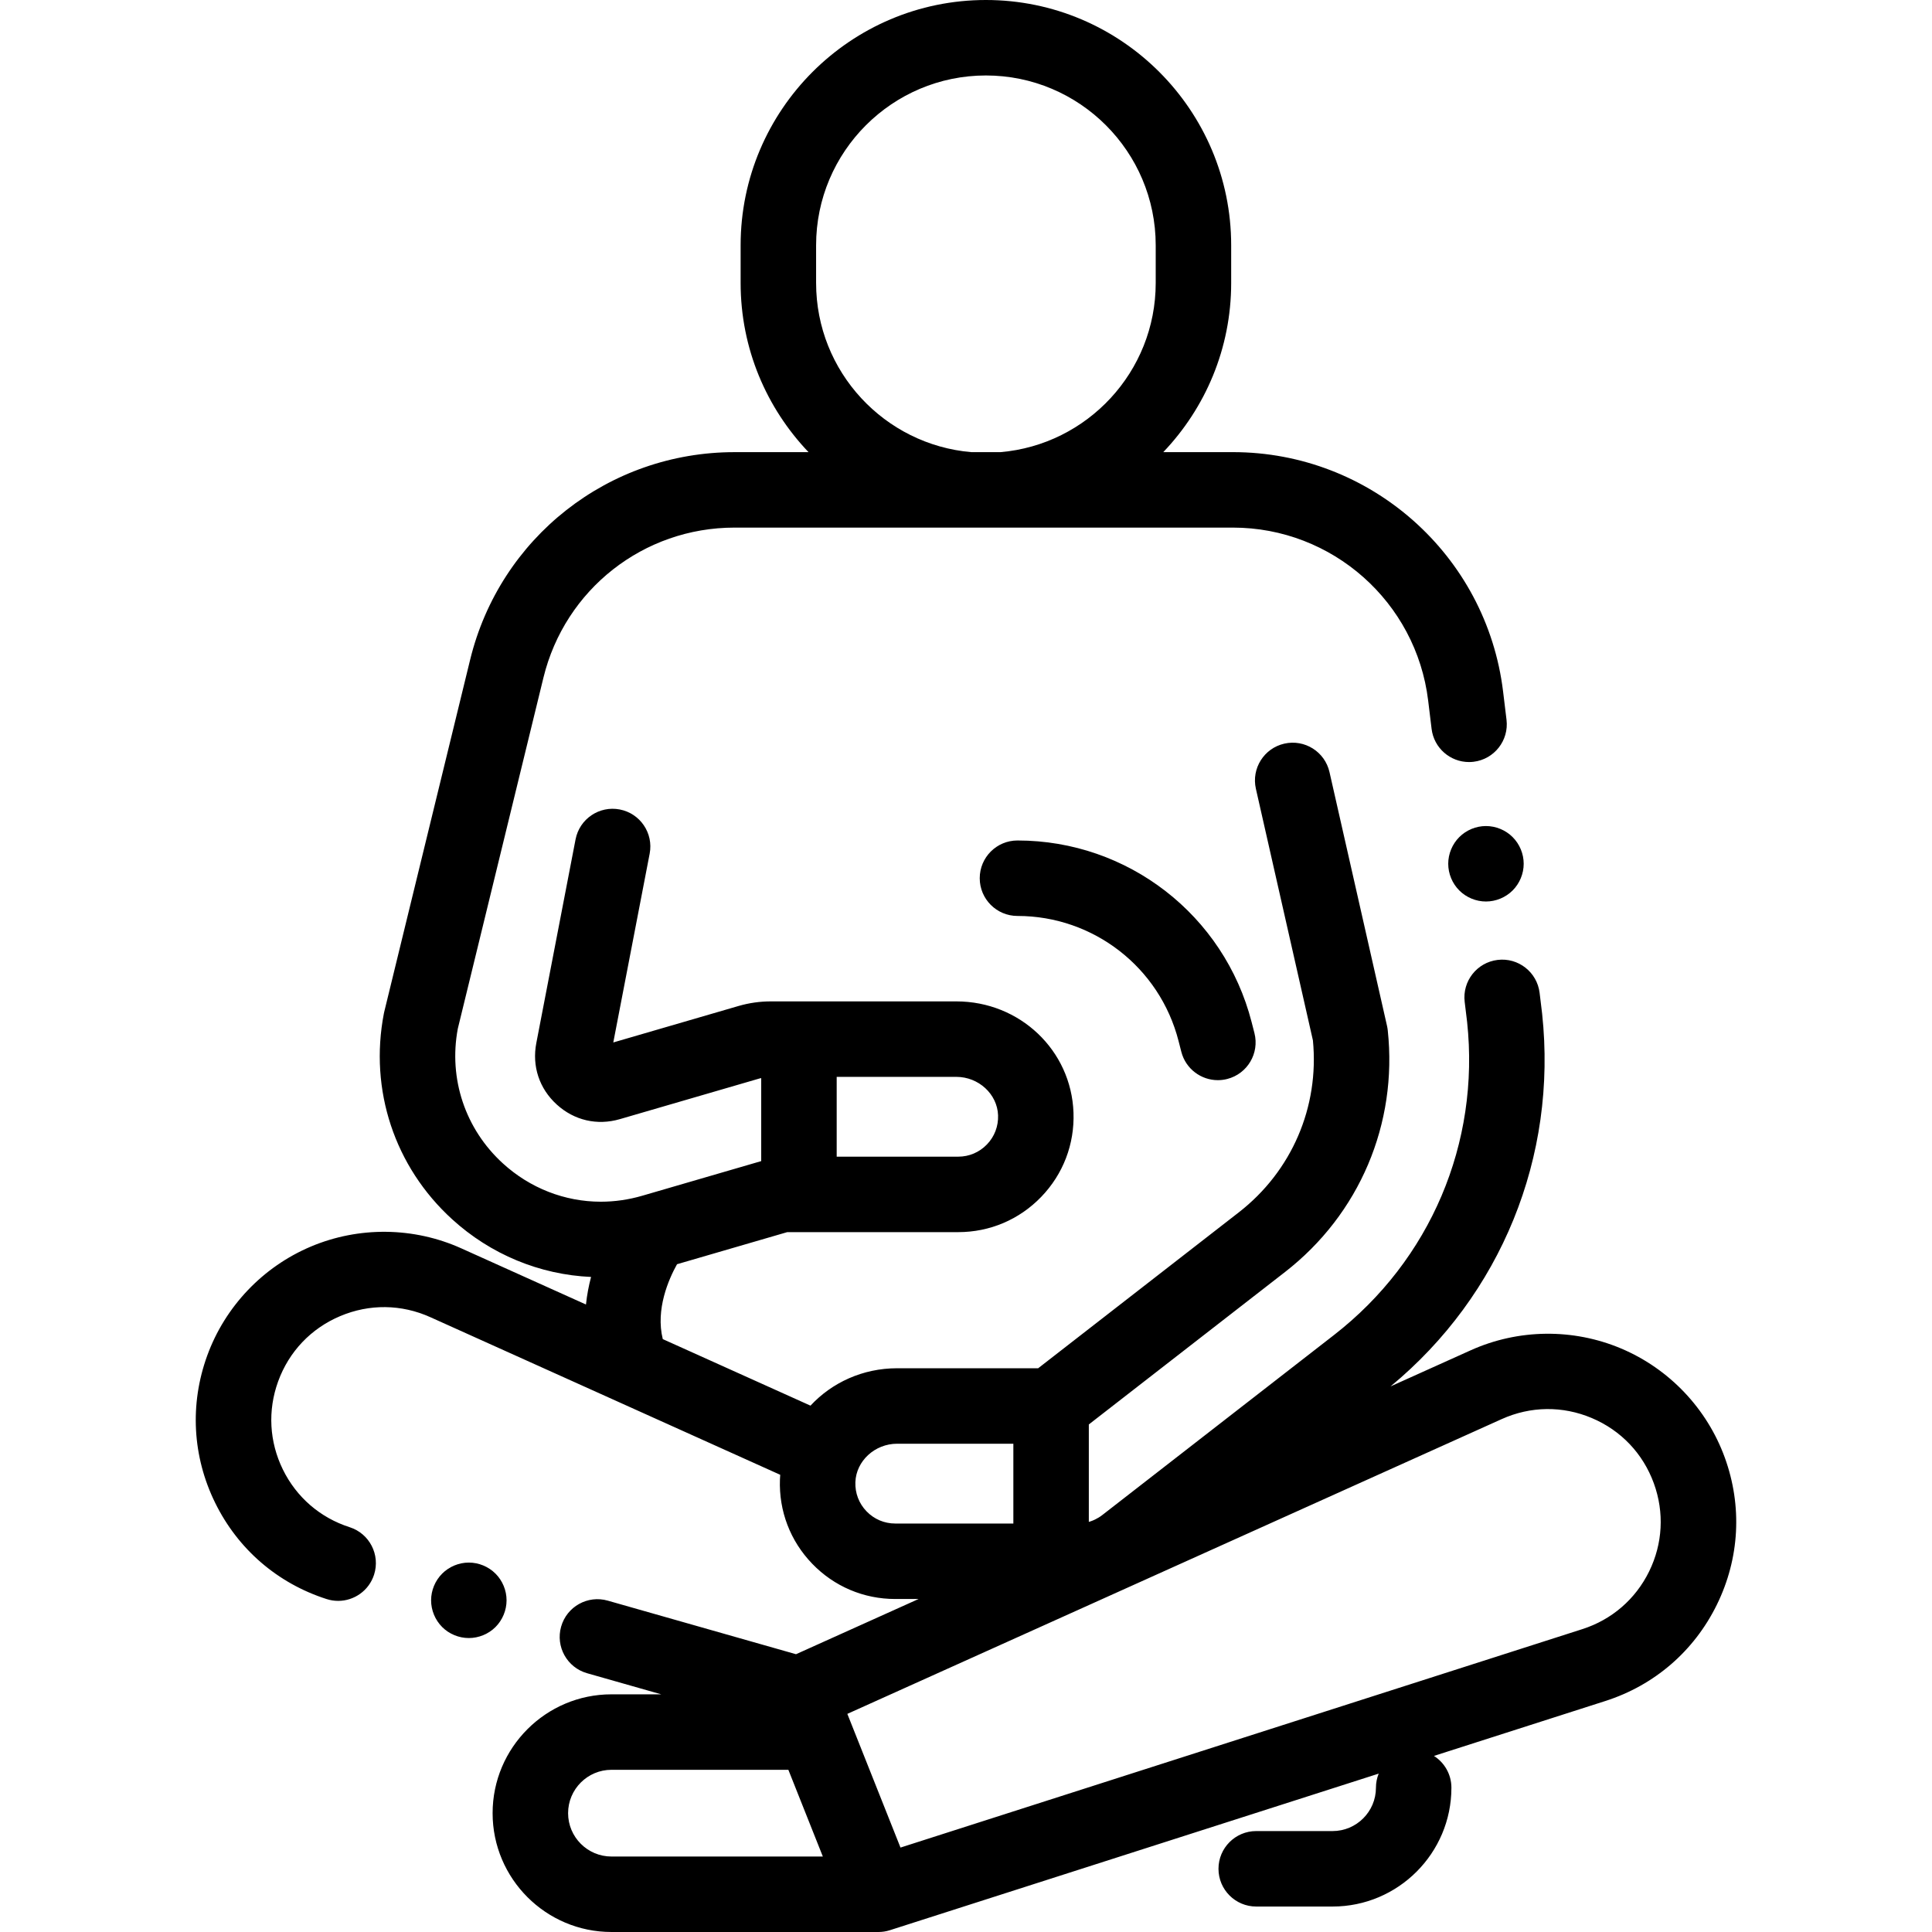 <?xml version="1.0" encoding="iso-8859-1"?>
<!-- Generator: Adobe Illustrator 19.0.0, SVG Export Plug-In . SVG Version: 6.00 Build 0)  -->
<svg version="1.1" id="Capa_1" xmlns="http://www.w3.org/2000/svg" xmlns:xlink="http://www.w3.org/1999/xlink" x="0px" y="0px"
	 viewBox="0 0 512.002 512.002" style="enable-background:new 0 0 512.002 512.002;" xml:space="preserve">
<g>
	<g>
		<path d="M400.866,221.84c-1.861-1.86-4.44-2.93-7.07-2.93c-2.64,0-5.21,1.07-7.069,2.93c-1.86,1.86-2.931,4.44-2.931,7.07
			s1.07,5.21,2.931,7.07c1.859,1.86,4.43,2.93,7.069,2.93c2.63,0,5.21-1.07,7.07-2.93c1.86-1.86,2.93-4.44,2.93-7.07
			C403.796,226.27,402.727,223.7,400.866,221.84z"/>
	</g>
</g>
<g>
	<g>
		<path d="M457.093,386.284c-4.719-12.995-14.73-23.533-27.468-28.912c-12.735-5.379-27.271-5.207-39.875,0.472l-21.244,9.57
			c29.265-24.176,44.246-60.835,40.176-98.77c-0.005-0.046-0.011-0.091-0.016-0.136l-0.653-5.394
			c-0.665-5.483-5.648-9.395-11.13-8.725c-5.483,0.664-9.39,5.647-8.726,11.129l0.646,5.324c3.424,32.121-9.758,63.125-35.27,82.946
			l-61.444,47.74c-0.588,0.457-1.226,0.84-1.893,1.162l-0.562,0.253c-0.354,0.146-0.716,0.271-1.084,0.378v-25.824l52.009-40.409
			c19.697-15.307,29.869-39.253,27.209-64.056c-0.042-0.385-0.105-0.767-0.19-1.145l-15.248-67.273
			c-1.222-5.385-6.57-8.764-11.964-7.542c-5.386,1.221-8.763,6.577-7.542,11.963l15.114,66.683
			c1.708,17.665-5.611,34.668-19.65,45.577l-53.165,41.308h-37.376c-9.112,0-17.284,3.803-22.96,9.91l-39.144-17.633
			c-1.95-7.895,1.557-15.864,3.775-19.845l29.208-8.504h45.306c8.373,0,16.187-3.318,22.002-9.344
			c5.813-6.024,8.852-13.957,8.554-22.336c-0.587-16.525-14.225-29.47-31.048-29.47h-49.174c-2.891,0-5.764,0.409-8.546,1.218
			l-33.192,9.664l9.64-50.033c1.045-5.423-2.505-10.667-7.928-11.711c-5.423-1.048-10.667,2.504-11.711,7.928l-10.395,53.952
			c-1.19,6.146,0.78,12.09,5.4,16.301c4.625,4.223,10.726,5.639,16.734,3.887l37.037-10.783c0.14-0.041,0.285-0.057,0.426-0.092
			v21.996l-31.548,9.184c-3.595,1.046-7.282,1.576-10.961,1.576c-9.557,0.001-18.767-3.6-25.936-10.139
			c-9.99-9.109-14.452-22.449-11.96-35.726l22.691-93.013c5.713-23.415,26.535-39.768,50.637-39.768h132.085
			c26.332,0,48.576,19.712,51.742,45.853l0.907,7.481c0.616,5.074,4.93,8.797,9.915,8.797c0.401,0,0.808-0.024,1.217-0.074
			c5.482-0.665,9.388-5.648,8.724-11.131l-0.907-7.48c-4.382-36.17-35.162-63.446-71.598-63.446h-18.458
			c11.135-11.672,17.995-27.457,17.995-44.824V65c0-35.841-29.159-65-65-65s-65,29.159-65,65v10c0,17.367,6.86,33.152,17.995,44.824
			h-19.616c-33.35,0-62.161,22.628-70.066,55.027l-22.752,93.259c-0.038,0.155-0.072,0.313-0.103,0.47
			c-3.92,20.249,2.838,40.634,18.076,54.527c10.217,9.32,23.209,14.696,36.83,15.301c-0.606,2.294-1.083,4.742-1.35,7.304
			l-33.036-14.882c-12.605-5.681-27.14-5.85-39.876-0.473c-12.736,5.379-22.748,15.916-27.468,28.912
			c-4.67,12.858-3.923,26.704,2.104,38.985c6.026,12.281,16.521,21.344,29.549,25.518c1.015,0.325,2.042,0.479,3.053,0.479
			c4.231,0,8.161-2.707,9.521-6.952c1.685-5.259-1.213-10.889-6.473-12.574c-7.802-2.499-14.087-7.927-17.695-15.281
			c-3.609-7.355-4.058-15.647-1.261-23.348c2.868-7.897,8.71-14.046,16.449-17.314c7.739-3.27,16.222-3.169,23.881,0.282
			l49.521,22.308c0.002,0.001,0.004,0.002,0.006,0.003l43.204,19.462c-0.031,0.41-0.06,0.82-0.075,1.235
			c-0.298,8.38,2.74,16.312,8.554,22.336c5.815,6.025,13.629,9.344,22.002,9.344h6.188l-32.485,14.634l-49.887-14.198
			c-5.313-1.516-10.843,1.568-12.355,6.881c-1.512,5.312,1.569,10.844,6.881,12.355l19.651,5.593h-13.201
			c-17.365,0-31.492,14.127-31.492,31.491c0,17.364,14.129,31.492,31.494,31.492h70.728c0,0,0.017,0.002,0.026,0.002
			c1.012,0,2.04-0.154,3.052-0.479l129.522-41.494c-0.465,1.154-0.728,2.412-0.728,3.733c0,6.336-5.155,11.491-11.491,11.491
			h-20.237c-5.522,0-10,4.478-10,10c0,5.522,4.478,10,10,10h20.237c17.364,0,31.491-14.127,31.491-31.491
			c0-3.543-1.848-6.648-4.628-8.425l45.423-14.552c13.028-4.174,23.522-13.236,29.55-25.518
			C461.016,412.987,461.763,399.142,457.093,386.284z M221.732,285.382h31.708c5.899,0,10.861,4.566,11.059,10.18
			c0.104,2.906-0.946,5.654-2.957,7.736c-2.012,2.085-4.715,3.233-7.61,3.233h-32.2V285.382z M216.276,65c0-24.813,20.187-45,45-45
			c24.813,0,45,20.187,45,45v10c0,23.516-18.135,42.865-41.153,44.824h-3.565h-4.129c-23.018-1.959-41.153-21.308-41.153-44.824V65z
			 M237.254,403.753c-2.898,0-5.601-1.149-7.612-3.233c-2.01-2.082-3.06-4.829-2.956-7.735c0.199-5.613,5.161-10.181,11.061-10.181
			h30.804v21.149H237.254z M162.044,492c-6.337,0-11.492-5.155-11.492-11.491s5.155-11.491,11.492-11.491h46.882L218.062,492
			H162.044z M437.034,416.458c-3.609,7.354-9.894,12.782-17.696,15.281l-180.696,57.889l-13.708-34.482
			c-0.004-0.009-0.007-0.019-0.011-0.028l-0.367-0.922l173.409-78.117c7.659-3.45,16.139-3.552,23.88-0.282
			c7.739,3.269,13.581,9.418,16.449,17.315C441.091,400.812,440.643,409.103,437.034,416.458z"/>
	</g>
</g>
<g>
	<g>
		<path d="M131.316,417.031c-1.86-1.86-4.44-2.931-7.07-2.931s-5.21,1.07-7.07,2.931c-1.859,1.859-2.93,4.439-2.93,7.069
			c0,2.641,1.07,5.21,2.93,7.08c1.86,1.86,4.431,2.92,7.07,2.92c2.63,0,5.21-1.06,7.07-2.92c1.86-1.87,2.93-4.44,2.93-7.08
			C134.245,421.47,133.175,418.89,131.316,417.031z"/>
	</g>
</g>
<g>
	<g>
		<path d="M332.437,273.769l-0.74-2.884c-7.273-28.348-32.791-48.147-62.056-48.147c-5.522,0-10,4.477-10,10c0,5.523,4.478,10,10,10
			c20.129,0,37.681,13.618,42.683,33.116l0.74,2.885c1.159,4.516,5.223,7.517,9.68,7.517c0.822,0,1.659-0.102,2.492-0.315
			C330.586,284.568,333.809,279.119,332.437,273.769z"/>
	</g>
</g>
<g>
</g>
<g>
</g>
<g>
</g>
<g>
</g>
<g>
</g>
<g>
</g>
<g>
</g>
<g>
</g>
<g>
</g>
<g>
</g>
<g>
</g>
<g>
</g>
<g>
</g>
<g>
</g>
<g>
</g>
</svg>
